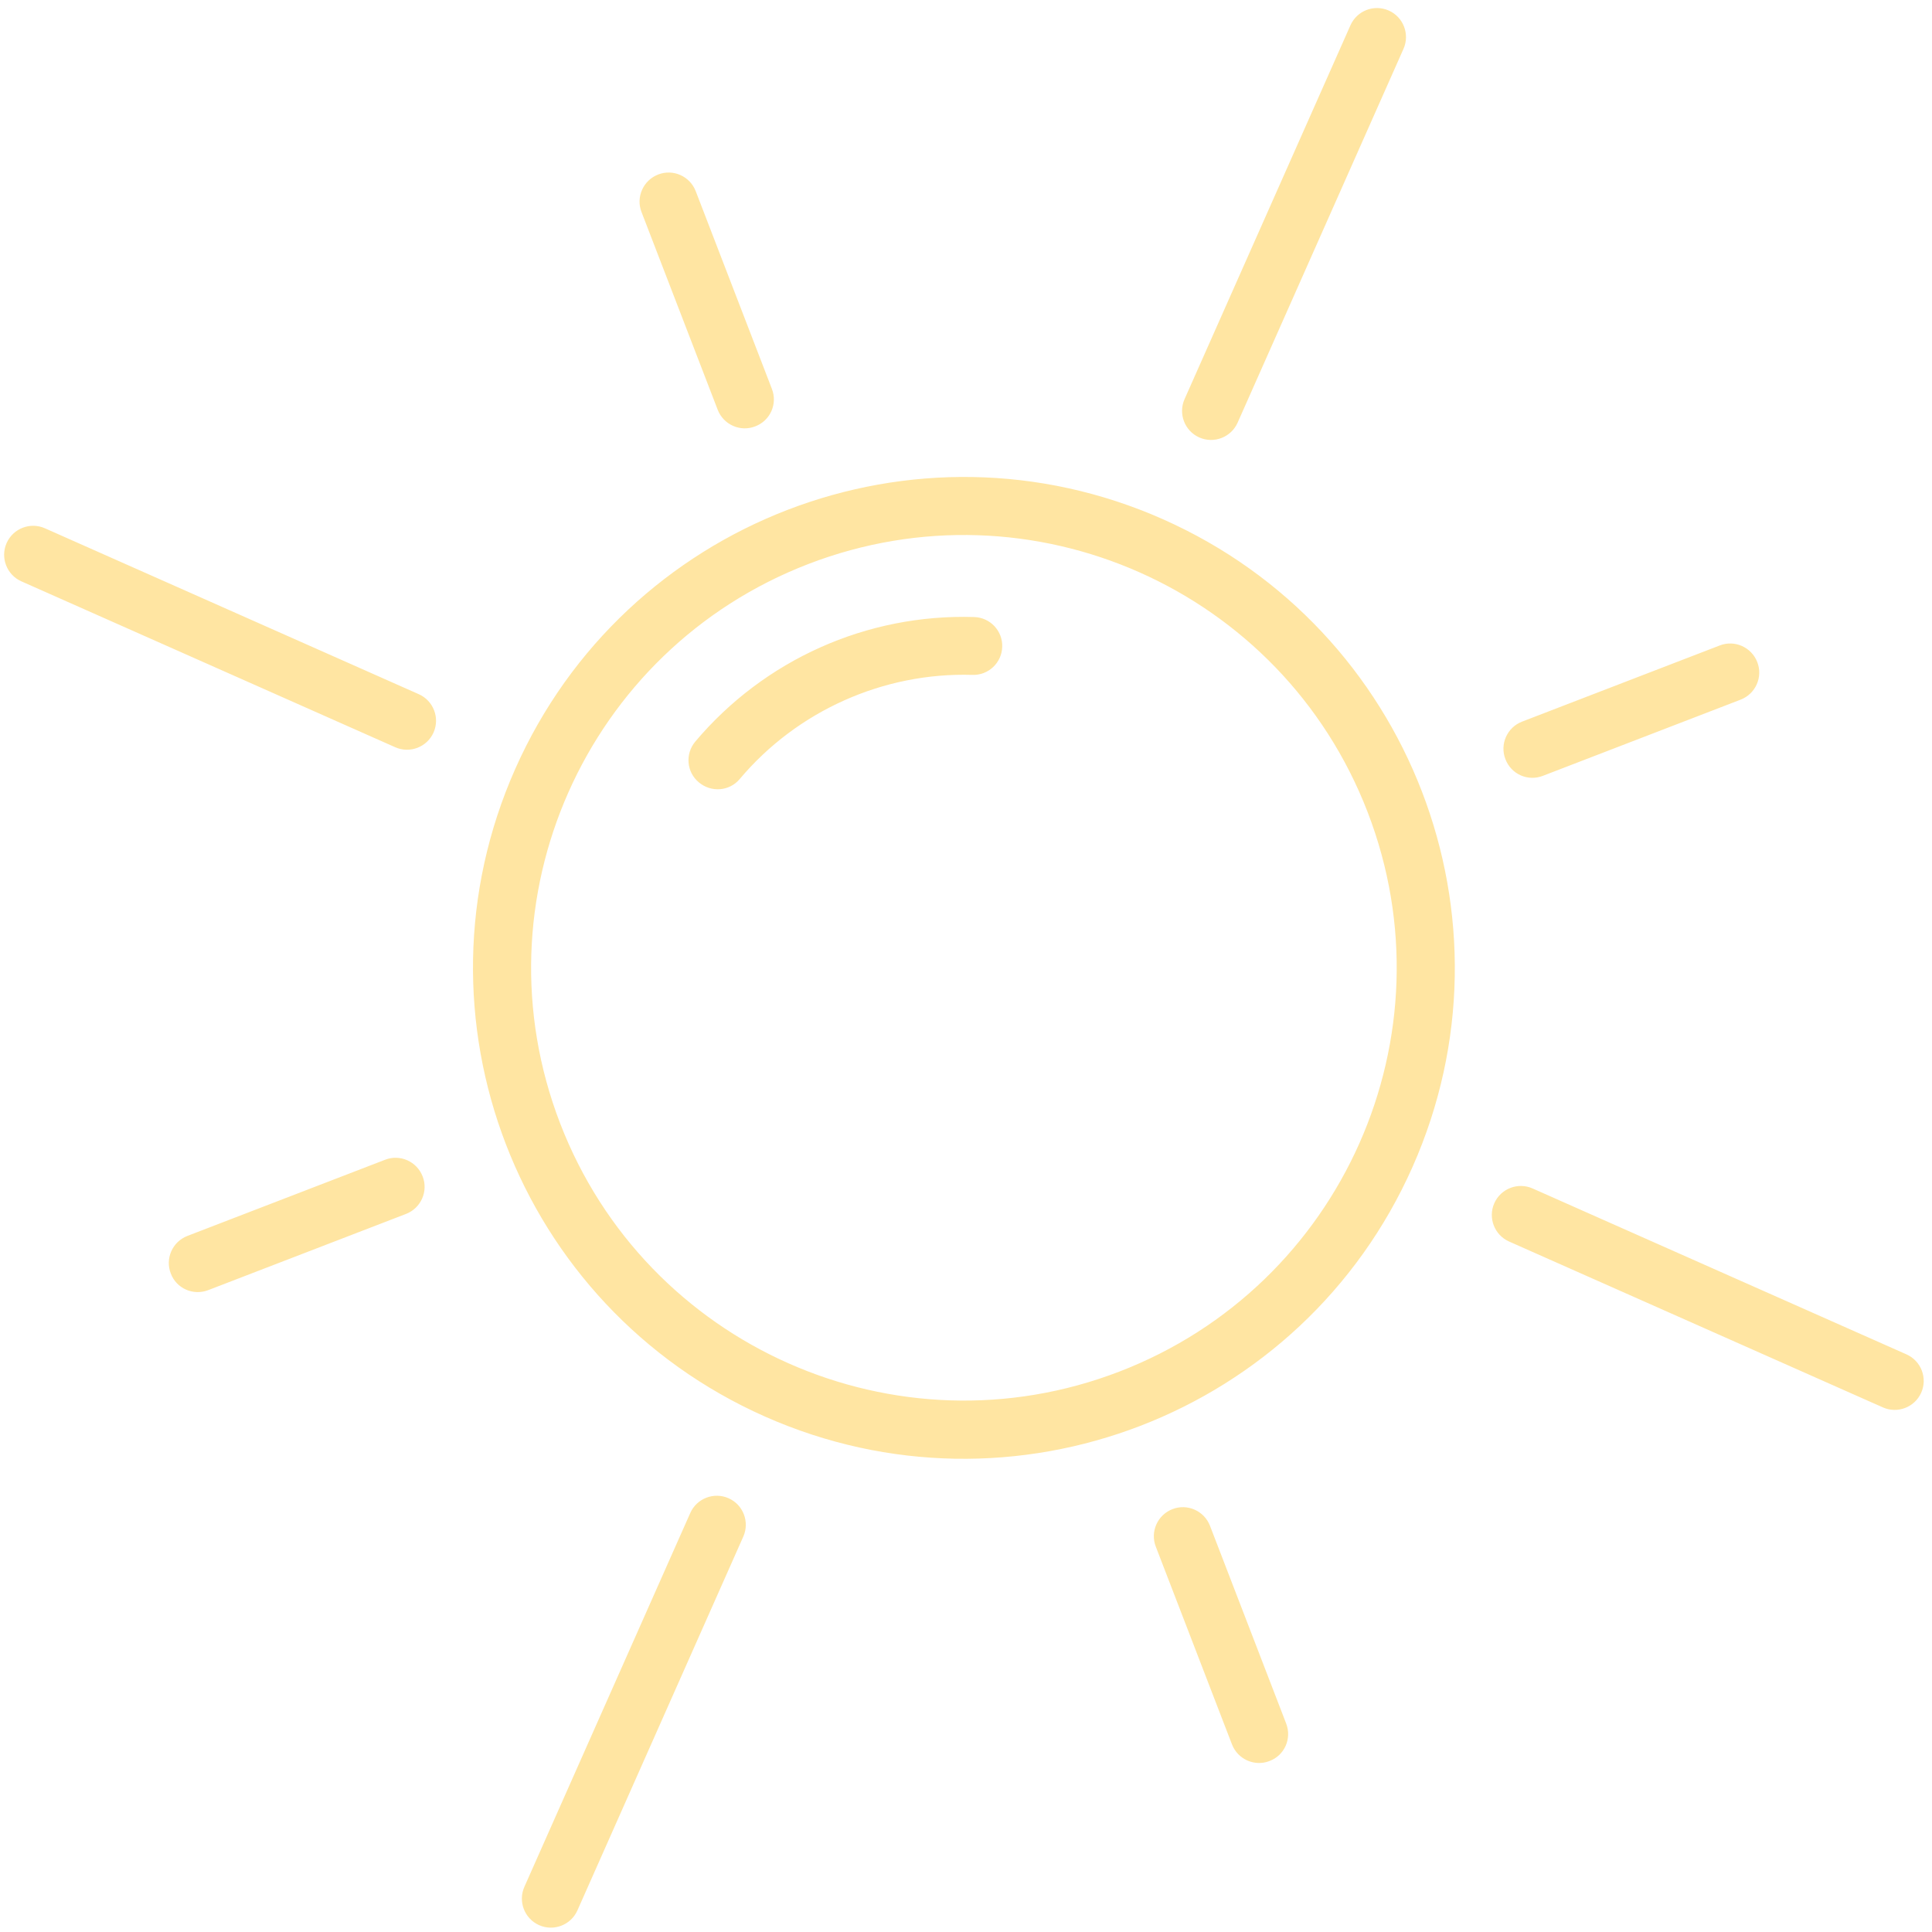 <?xml version="1.0" encoding="UTF-8"?> <svg xmlns="http://www.w3.org/2000/svg" width="159" height="159" viewBox="0 0 159 159" fill="none"><path fill-rule="evenodd" clip-rule="evenodd" d="M42.407 63.271C51.455 42.882 75.323 33.686 95.712 42.734C116.1 51.782 125.296 75.649 116.248 96.038C107.201 116.427 83.333 125.623 62.944 116.575C42.555 107.527 33.359 83.66 42.407 63.271ZM60.884 64.106C65.604 58.497 72.714 55.321 80.031 55.542C81.343 55.587 82.444 54.548 82.481 53.232C82.526 51.92 81.487 50.818 80.171 50.781C71.338 50.508 62.904 54.294 57.218 61.034C56.377 62.044 56.497 63.543 57.516 64.388C58.54 65.246 60.043 65.117 60.884 64.106ZM105.848 141.84L99.58 125.571C99.105 124.337 97.716 123.721 96.491 124.2C95.258 124.675 94.642 126.064 95.121 127.289L101.389 143.558C101.864 144.791 103.253 145.408 104.478 144.929C105.716 144.466 106.328 143.085 105.848 141.84ZM17.143 106.173L33.412 99.905C34.645 99.43 35.261 98.041 34.782 96.816C34.307 95.583 32.918 94.966 31.694 95.445L15.424 101.714C14.191 102.189 13.575 103.578 14.054 104.802C14.516 106.04 15.897 106.653 17.143 106.173ZM63.524 32.001L57.256 15.732C56.781 14.499 55.391 13.883 54.167 14.362C52.934 14.837 52.317 16.226 52.796 17.451L59.064 33.72C59.539 34.953 60.928 35.569 62.153 35.09C63.395 34.619 64.007 33.239 63.524 32.001ZM126.982 63.848L143.251 57.58C144.484 57.105 145.1 55.716 144.621 54.491C144.146 53.258 142.757 52.642 141.532 53.12L125.263 59.389C124.03 59.864 123.414 61.253 123.893 62.477C124.364 63.719 125.745 64.332 126.982 63.848ZM47.52 157.223C46.984 158.431 45.568 158.969 44.369 158.437C43.161 157.901 42.622 156.485 43.154 155.286L56.808 124.517C57.344 123.309 58.761 122.77 59.96 123.302C61.168 123.838 61.706 125.255 61.174 126.454L47.52 157.223ZM156.899 111.462C158.107 111.998 158.646 113.414 158.113 114.613C157.577 115.821 156.161 116.36 154.962 115.828L124.193 102.174C122.985 101.638 122.446 100.221 122.978 99.022C123.514 97.814 124.931 97.276 126.13 97.808L156.899 111.462ZM101.852 34.788C101.316 35.995 99.899 36.534 98.7 36.002C97.492 35.466 96.954 34.049 97.486 32.85L111.14 2.081C111.676 0.873 113.092 0.335 114.291 0.867C115.499 1.403 116.038 2.819 115.506 4.018L101.852 34.788ZM34.466 57.131C35.674 57.667 36.212 59.084 35.68 60.283C35.144 61.491 33.728 62.029 32.528 61.497L1.759 47.843C0.551 47.307 0.013 45.891 0.545 44.691C1.081 43.483 2.497 42.945 3.697 43.477L34.466 57.131ZM66.525 46.417C48.176 53.487 39.029 74.1 46.098 92.449C53.168 110.799 73.781 119.946 92.13 112.876C110.48 105.807 119.627 85.194 112.557 66.844C105.488 48.495 84.884 39.352 66.525 46.417Z" fill="#FFE5A2"></path></svg> 